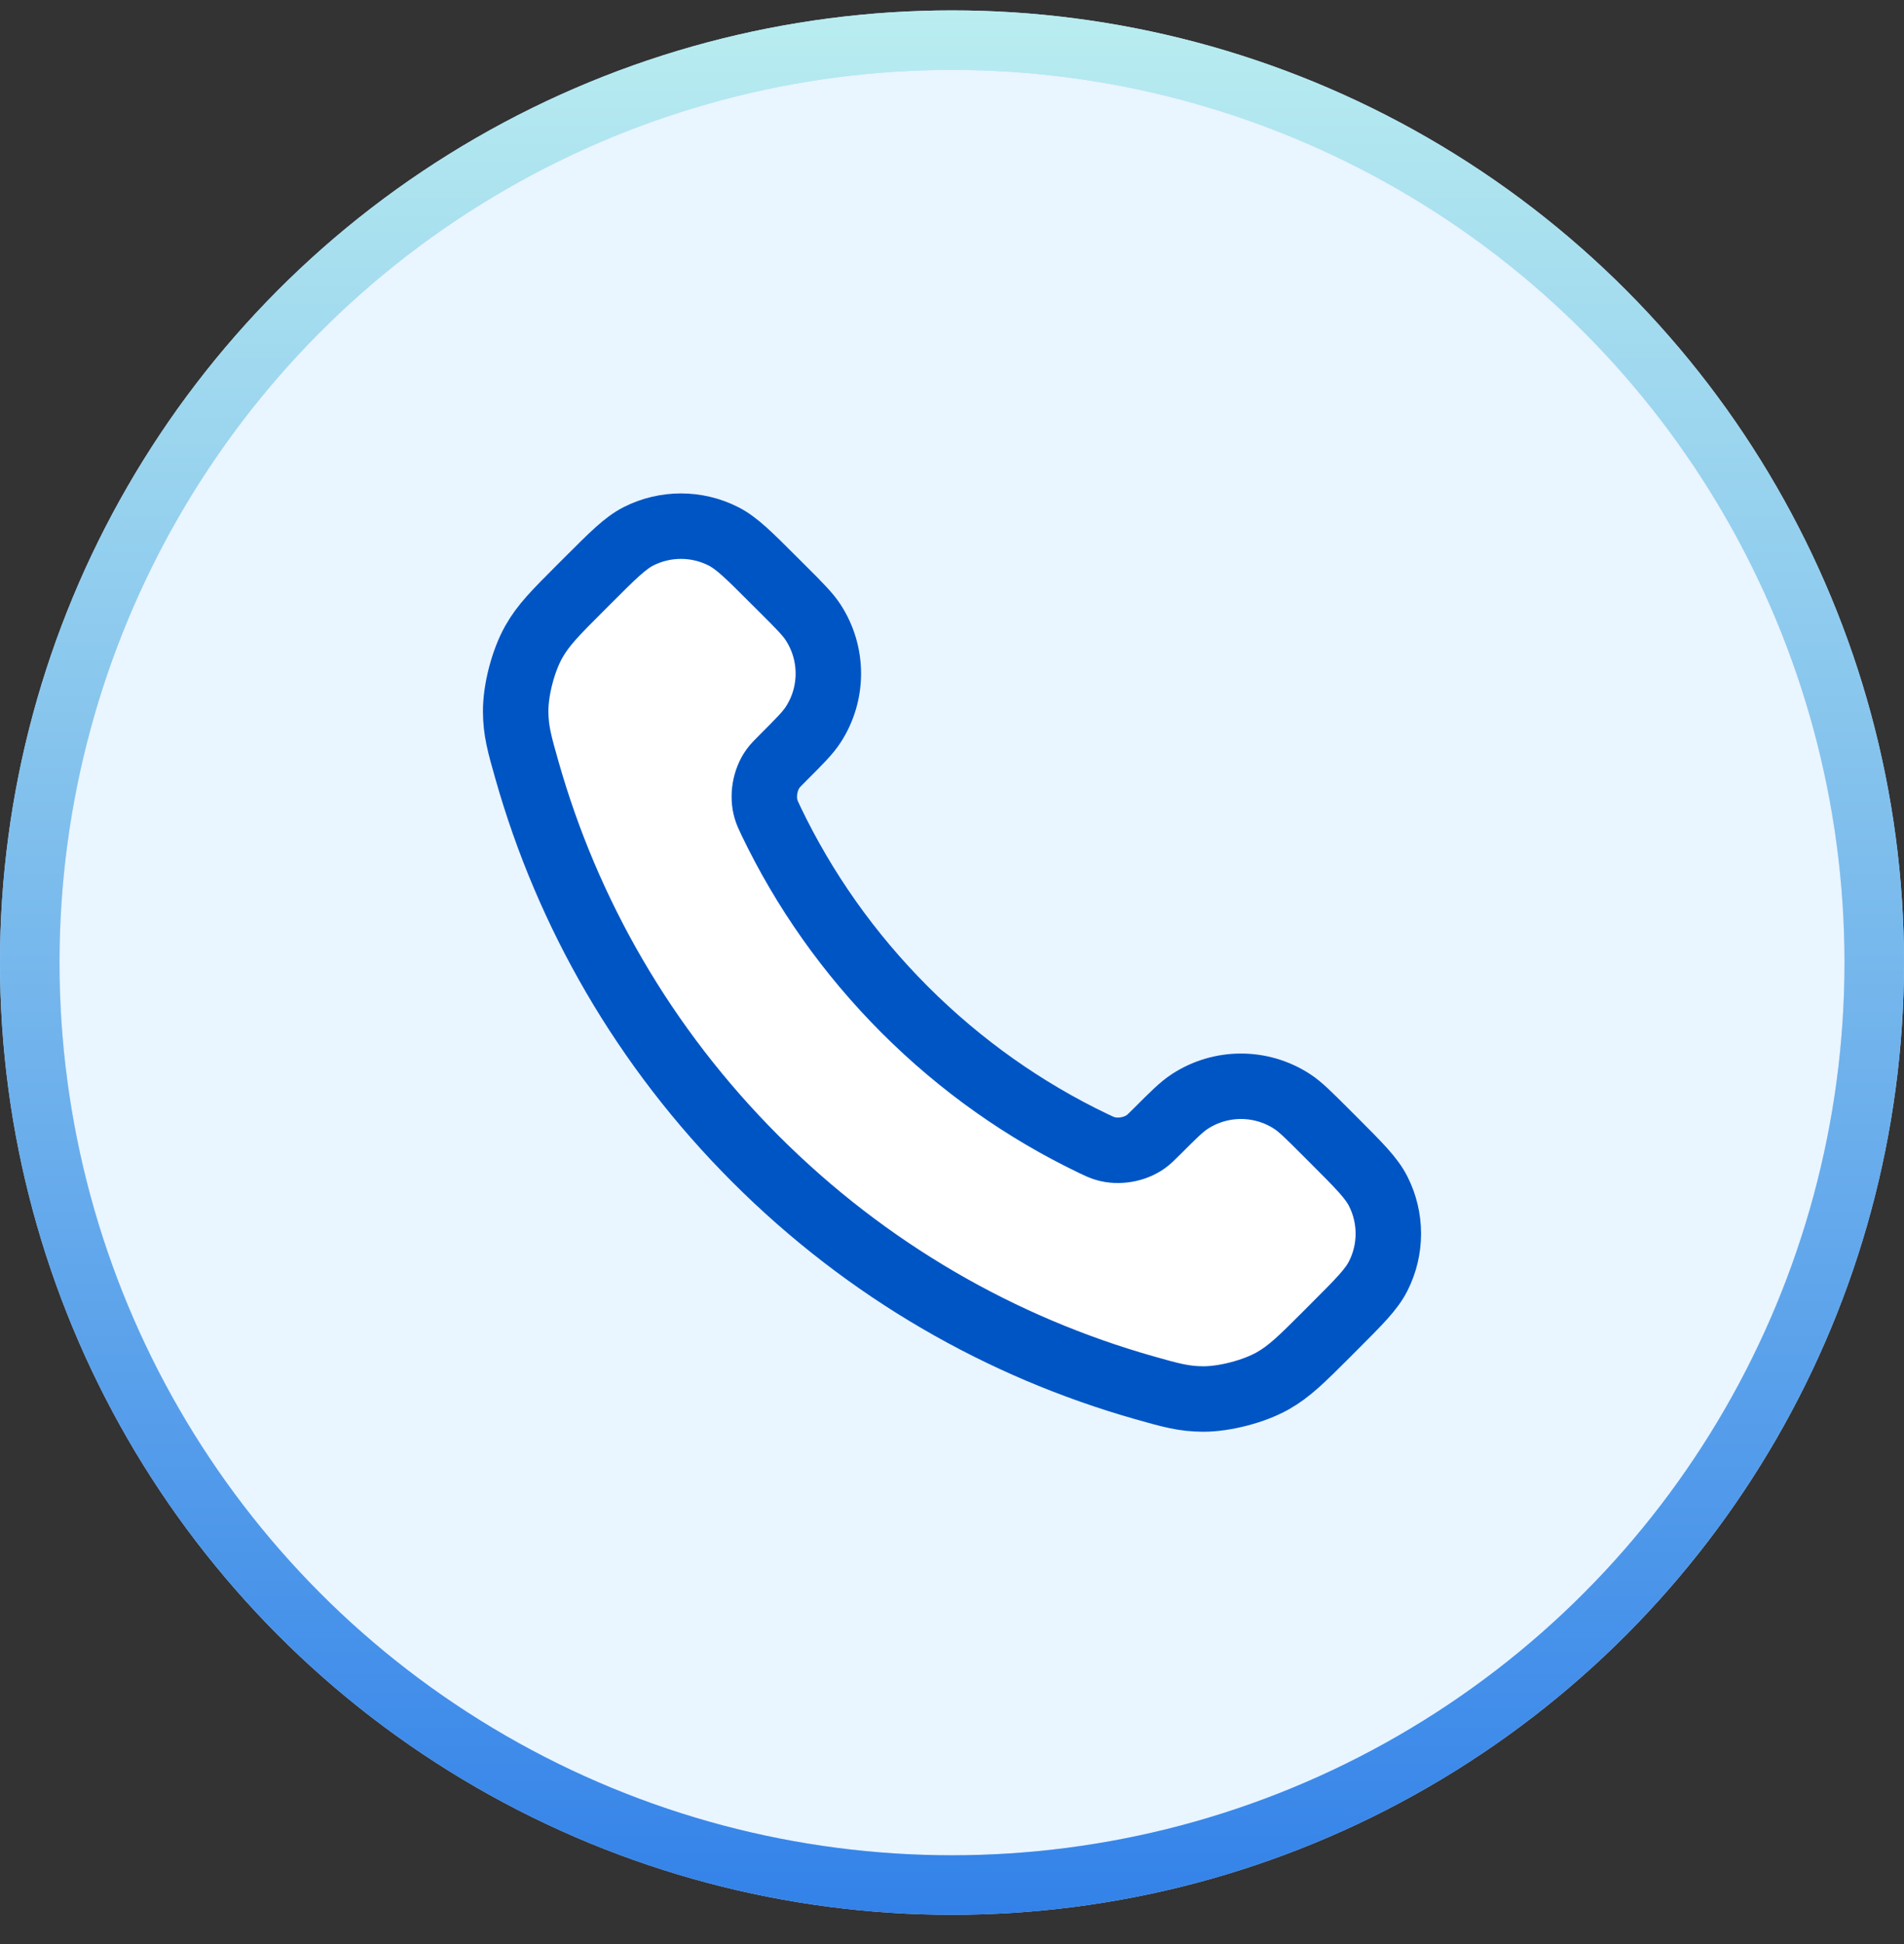 <svg width="48" height="49" viewBox="0 0 48 49" fill="none" xmlns="http://www.w3.org/2000/svg">
<rect x="0" y="0" width="48" height="49" fill="#333333" stroke="none"/>
<circle cx="24" cy="24.262" r="23.25" fill="#E9F5FF"/>
<circle cx="24" cy="24.262" r="23.25" stroke="#BFDBFF" stroke-width="1.5"/>
<circle cx="24" cy="24.262" r="23.25" stroke="url(#paint0_linear_13175_104009)" stroke-width="1.5"/>
<path d="M19.445 20.71C20.268 22.424 21.39 24.03 22.811 25.451C24.232 26.872 25.838 27.994 27.552 28.817C27.7 28.887 27.773 28.923 27.867 28.95C28.198 29.047 28.605 28.977 28.886 28.776C28.965 28.72 29.032 28.652 29.168 28.517C29.581 28.104 29.788 27.897 29.996 27.762C30.779 27.252 31.79 27.252 32.574 27.762C32.782 27.897 32.988 28.104 33.402 28.517L33.632 28.747C34.261 29.376 34.575 29.69 34.745 30.027C35.085 30.698 35.085 31.491 34.745 32.162C34.575 32.5 34.261 32.814 33.632 33.442L33.446 33.629C32.819 34.255 32.506 34.568 32.081 34.807C31.608 35.072 30.875 35.263 30.333 35.262C29.844 35.26 29.511 35.166 28.843 34.976C25.256 33.958 21.872 32.037 19.048 29.213C16.224 26.39 14.304 23.005 13.286 19.418C13.096 18.751 13.002 18.417 13 17.929C12.998 17.387 13.189 16.654 13.455 16.181C13.694 15.755 14.007 15.442 14.633 14.816L14.819 14.63C15.448 14.001 15.762 13.687 16.099 13.516C16.771 13.177 17.563 13.177 18.234 13.516C18.572 13.687 18.886 14.001 19.514 14.63L19.745 14.86C20.158 15.273 20.365 15.48 20.5 15.688C21.01 16.472 21.01 17.482 20.5 18.266C20.365 18.474 20.158 18.681 19.745 19.094C19.61 19.229 19.542 19.297 19.485 19.376C19.284 19.657 19.215 20.064 19.312 20.395C19.339 20.488 19.374 20.562 19.445 20.71Z" fill="white" stroke="#0055C5" stroke-width="1.65"/>
<defs>
<linearGradient id="paint0_linear_13175_104009" x1="24" y1="0.262" x2="24" y2="48.262" gradientUnits="userSpaceOnUse">
<stop stop-color="#B9EDF0"/>
<stop offset="1" stop-color="#3382E9"/>
</linearGradient>
</defs>
</svg>
